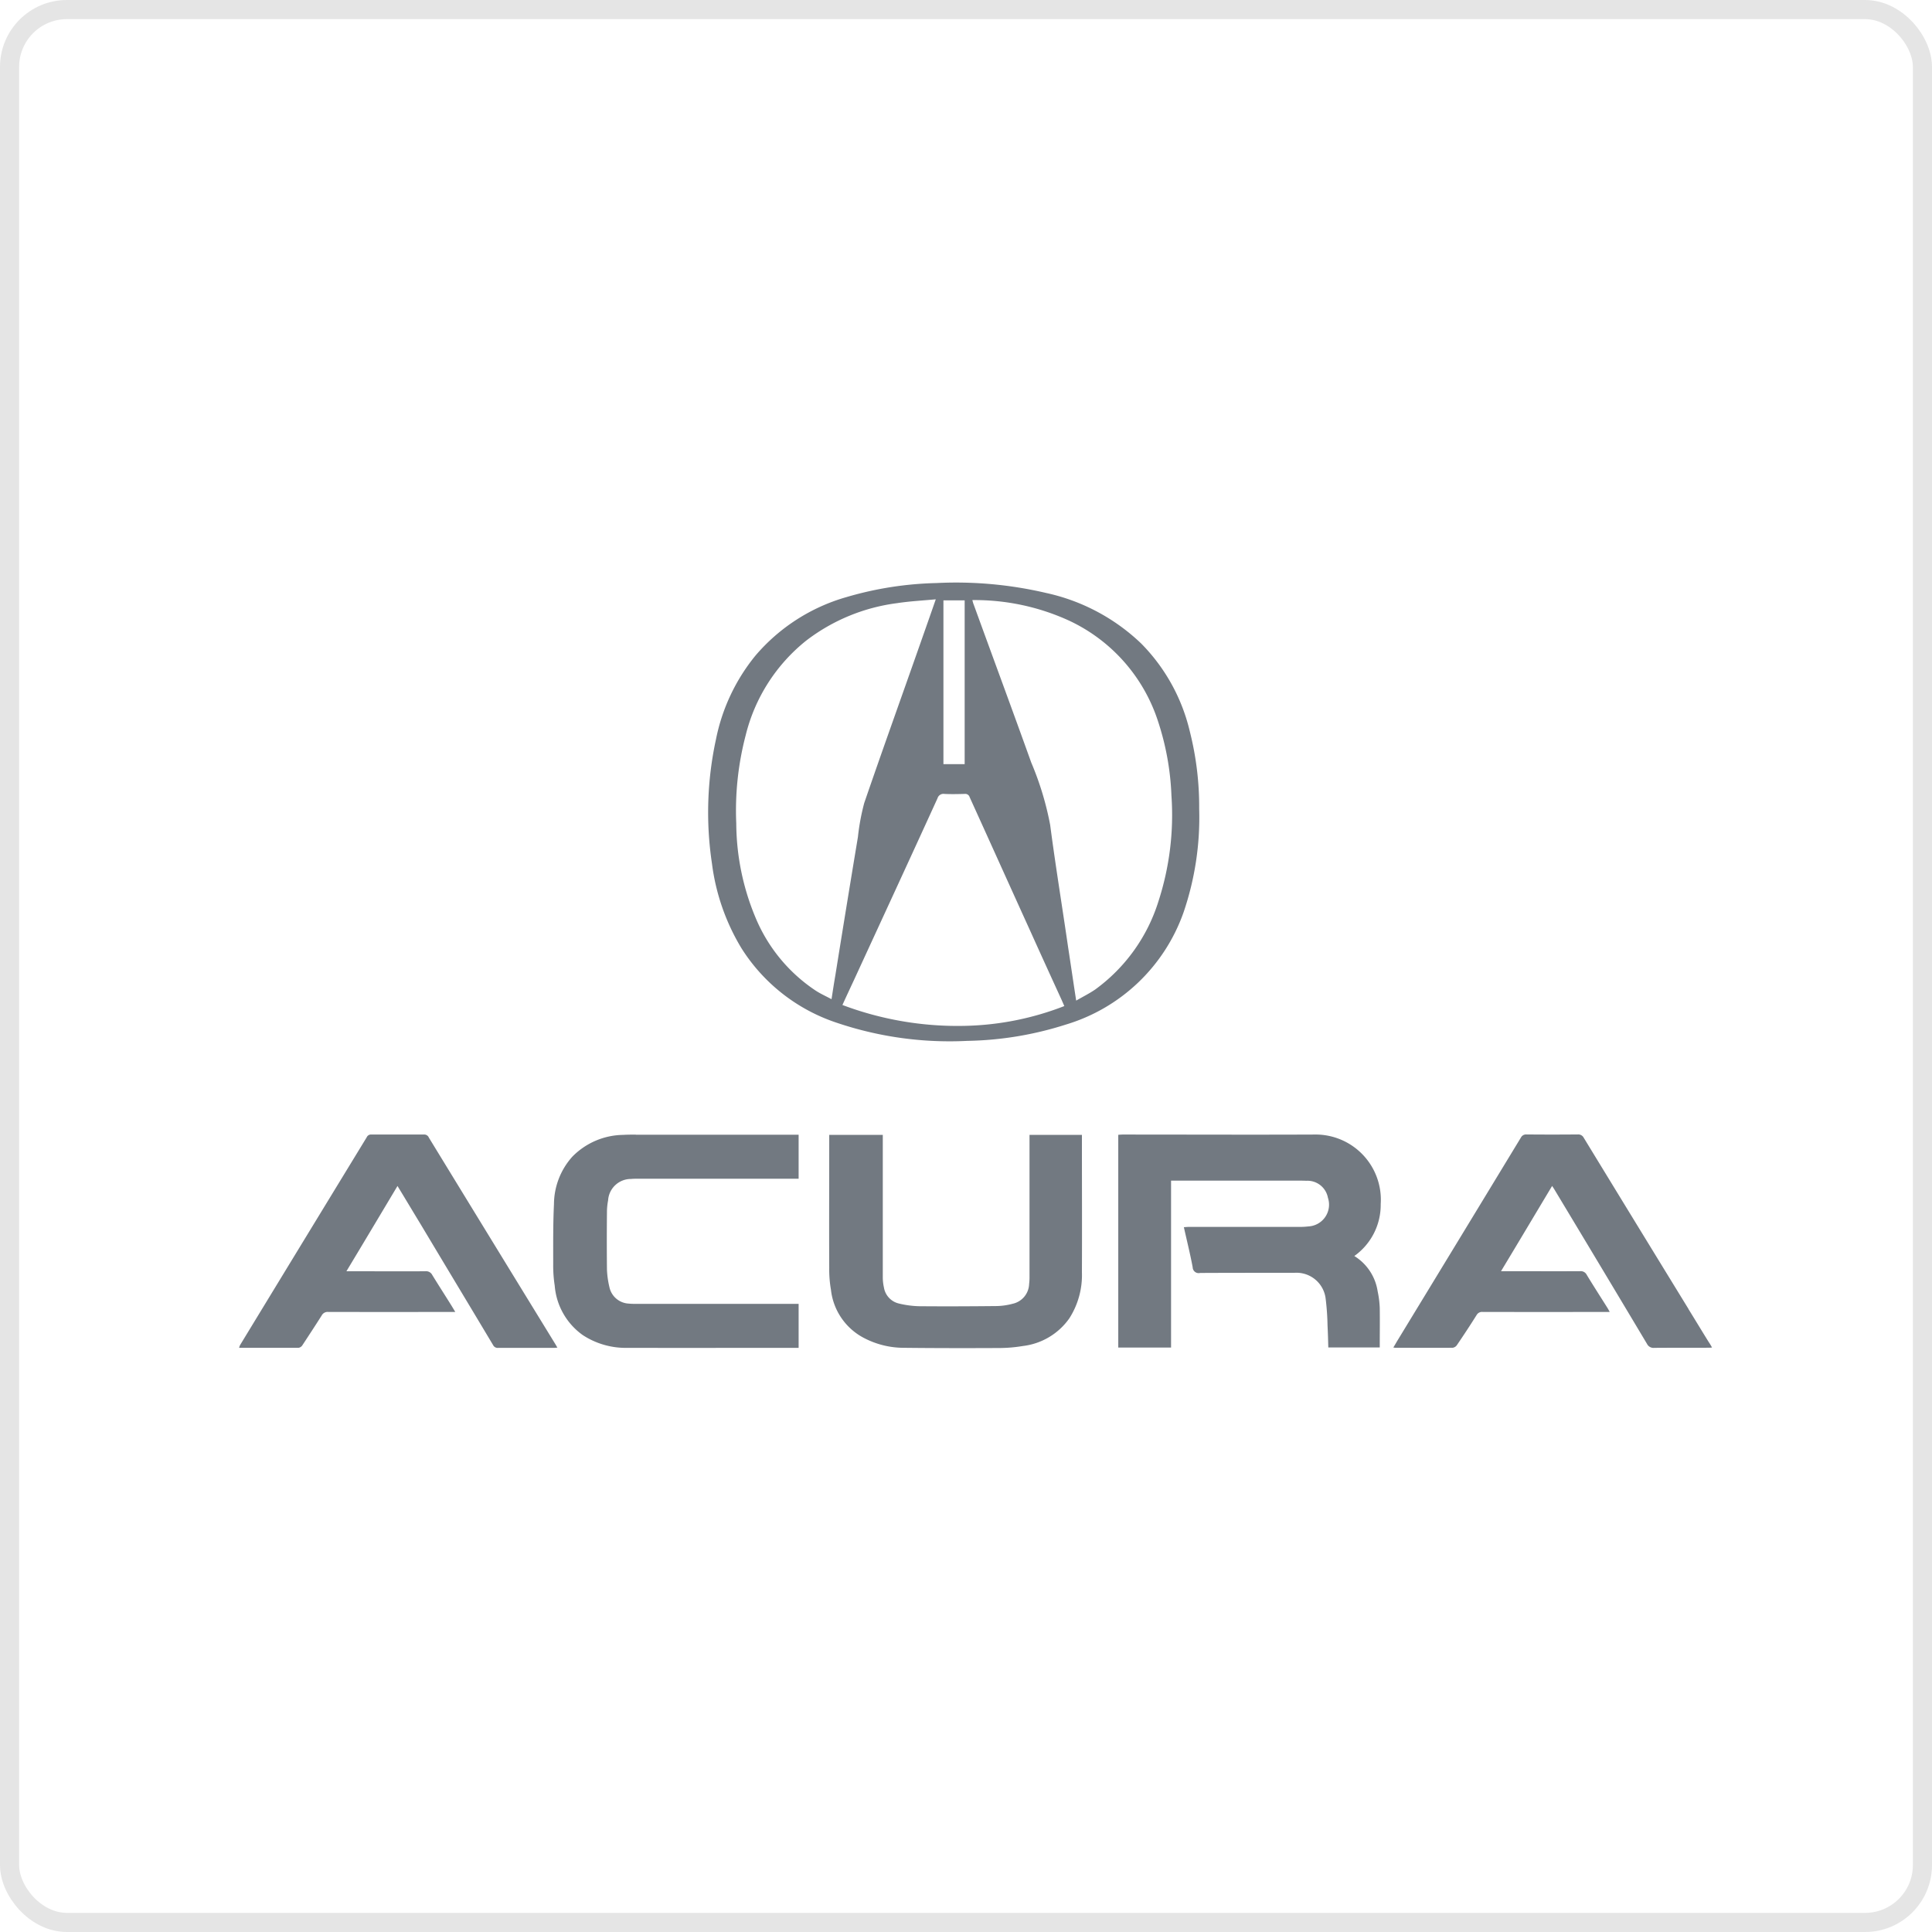 <svg id="acura" xmlns="http://www.w3.org/2000/svg" width="101" height="101" viewBox="0 0 101 101">
  <defs>
    <style>
      .cls-1 {
        fill: none;
        stroke: #e5e5e5;
        stroke-width: 1px;
      }

      .cls-2 {
        fill: #727981;
        fill-rule: evenodd;
      }
    </style>
  </defs>
  <rect id="Прямоугольник_скругл._углы_2" data-name="Прямоугольник, скругл. углы 2" class="cls-1" x="0.5" y="0.5" width="100" height="100" rx="3" ry="3"/>
  <path id="Фигура_7" data-name="Фигура 7" class="cls-2" d="M1126.27,227.976a18.416,18.416,0,0,0,6.8.938,17.858,17.858,0,0,0,5.14-.849,9.379,9.379,0,0,0,6.16-5.861,15.322,15.322,0,0,0,.82-5.418,16.011,16.011,0,0,0-.49-4.05,9.7,9.7,0,0,0-2.54-4.593,10.372,10.372,0,0,0-4.97-2.644,20.636,20.636,0,0,0-5.73-.519,18.085,18.085,0,0,0-4.7.732,9.773,9.773,0,0,0-4.77,3.065,10.009,10.009,0,0,0-2.06,4.37,18.005,18.005,0,0,0-.21,6.5,11.294,11.294,0,0,0,1.54,4.422A9.372,9.372,0,0,0,1126.27,227.976Zm12.08-21.049a8.8,8.8,0,0,1,4.68,5.254,14.07,14.07,0,0,1,.71,3.91,14.6,14.6,0,0,1-.68,5.529,9.009,9.009,0,0,1-3.31,4.612c-0.31.211-.64,0.374-0.99,0.577-0.15-.966-0.28-1.872-0.42-2.776-0.31-2.138-.66-4.268-0.94-6.408a15.908,15.908,0,0,0-.99-3.264c-0.99-2.76-2.01-5.511-3.01-8.264-0.03-.066-0.04-0.135-0.07-0.226A11.843,11.843,0,0,1,1138.35,206.927Zm-6.53-1.042h1.11v8.562h-1.11v-8.562Zm-0.31,10.349a0.324,0.324,0,0,1,.36-0.23c0.35,0.018.71,0.009,1.06,0a0.238,0.238,0,0,1,.26.168c1.07,2.355,2.13,4.71,3.2,7.064,0.53,1.177,1.07,2.359,1.61,3.539,0.04,0.093.08,0.184,0.14,0.319a15.154,15.154,0,0,1-5.16,1.034,17.054,17.054,0,0,1-6.44-1.09c0.22-.483.42-0.91,0.62-1.34C1128.61,222.548,1130.07,219.39,1131.51,216.234Zm-10.03-3.286a9.12,9.12,0,0,1,3.17-4.961,9.865,9.865,0,0,1,4.75-1.956c0.65-.1,1.31-0.133,2.02-0.2-0.29.839-.56,1.6-0.83,2.369-0.97,2.76-1.96,5.513-2.91,8.279a11.615,11.615,0,0,0-.33,1.776q-0.6,3.613-1.18,7.233c-0.07.4-.13,0.8-0.2,1.247-0.3-.16-0.57-0.281-0.82-0.443a8.486,8.486,0,0,1-3.16-3.839,12.905,12.905,0,0,1-1-4.905A15.513,15.513,0,0,1,1121.48,212.948Zm33.2,24.5a3.411,3.411,0,0,0-3.48-3.637c-3.33.014-6.67,0-10,0-0.08,0-.16.008-0.24,0.014v11.121h2.76v-8.725h6.67c0.13,0,.27,0,0.4.007a1.087,1.087,0,0,1,1.13.886,1.139,1.139,0,0,1-1.02,1.5,3.834,3.834,0,0,1-.53.025h-5.72c-0.08,0-.17.011-0.26,0.015,0.16,0.718.33,1.4,0.46,2.093a0.314,0.314,0,0,0,.39.3c1.65-.009,3.28-0.007,4.92-0.007a1.535,1.535,0,0,1,1.64,1.339,13.2,13.2,0,0,1,.1,1.411c0.02,0.384.03,0.766,0.04,1.152h2.69c0-.7.01-1.385,0-2.069a5.092,5.092,0,0,0-.11-0.866,2.628,2.628,0,0,0-1.22-1.846A3.279,3.279,0,0,0,1154.68,237.451Zm-49.77-3.5a0.268,0.268,0,0,0-.27-0.137c-0.91,0-1.82,0-2.72,0a0.244,0.244,0,0,0-.25.145q-3.315,5.432-6.62,10.862a0.9,0.9,0,0,0-.05.142c1.05,0,2.08,0,3.11,0a0.3,0.3,0,0,0,.2-0.137c0.34-.517.68-1.036,1.01-1.557a0.347,0.347,0,0,1,.34-0.181q3.165,0.006,6.35,0h0.29c-0.08-.136-0.14-0.234-0.2-0.333-0.33-.53-0.67-1.058-1-1.594a0.359,0.359,0,0,0-.36-0.2c-1.27.008-2.54,0-3.8,0h-0.33c0.91-1.509,1.78-2.971,2.67-4.458,0.42,0.687.81,1.344,1.21,2,1.26,2.108,2.53,4.214,3.79,6.321a0.264,0.264,0,0,0,.26.143c0.97,0,1.95,0,2.92,0a1.745,1.745,0,0,0,.18-0.016c-0.04-.061-0.06-0.1-0.08-0.135Q1108.23,239.387,1104.91,233.956Zm65.86,8.981q-2.745-4.473-5.48-8.956a0.317,0.317,0,0,0-.3-0.167q-1.35.012-2.7,0a0.3,0.3,0,0,0-.28.162q-3.195,5.262-6.4,10.523c-0.09.144-.17,0.293-0.27,0.451a0.683,0.683,0,0,0,.1.016c1,0,2.01.007,3,0a0.326,0.326,0,0,0,.23-0.149c0.35-.514.69-1.031,1.02-1.556a0.324,0.324,0,0,1,.32-0.168q3.18,0.006,6.36,0h0.28a2.476,2.476,0,0,0-.12-0.217c-0.36-.573-0.73-1.146-1.08-1.724a0.35,0.35,0,0,0-.35-0.19c-1.28.008-2.55,0-3.82,0h-0.31c0.91-1.508,1.78-2.971,2.67-4.455,0.06,0.087.09,0.133,0.12,0.183q2.43,4.035,4.84,8.07a0.38,0.38,0,0,0,.38.211c0.92-.009,1.84,0,2.76-0.007,0.08,0,.16,0,0.26-0.01a2.629,2.629,0,0,0-.17-0.284C1171.48,244.1,1171.13,243.517,1170.77,242.937Zm-31.71-9.1h-2.74v7.38a2.8,2.8,0,0,1-.02.41,1.094,1.094,0,0,1-.86,1.038,3.494,3.494,0,0,1-.82.12c-1.35.014-2.7,0.02-4.05,0.009a5,5,0,0,1-1.08-.142,1.03,1.03,0,0,1-.78-0.836,2.449,2.449,0,0,1-.06-0.537v-7.442h-2.8v0.286c0,2.226-.01,4.454,0,6.68a6.1,6.1,0,0,0,.09,1.129,3.24,3.24,0,0,0,1.74,2.529,4.494,4.494,0,0,0,2.06.507c1.67,0.019,3.34.019,5.01,0.011a7.623,7.623,0,0,0,1.23-.106,3.461,3.461,0,0,0,2.42-1.443,4.187,4.187,0,0,0,.66-2.407c0.01-2.3,0-4.6,0-6.9v-0.29Zm-23.32-.014c-0.21,0-.44,0-0.66.014a3.789,3.789,0,0,0-2.66,1.139,3.75,3.75,0,0,0-.96,2.477c-0.05,1.054-.04,2.11-0.04,3.163a6.844,6.844,0,0,0,.08,1.108,3.511,3.511,0,0,0,1.47,2.582,4.1,4.1,0,0,0,2.36.664c2.89,0.007,5.77,0,8.65,0h0.27v-2.3h-0.37c-2.72,0-5.43,0-8.15,0a3.182,3.182,0,0,1-.37-0.014,1.087,1.087,0,0,1-1-.855,4.794,4.794,0,0,1-.13-0.925c-0.01-1-.01-1.99,0-2.988a3.289,3.289,0,0,1,.06-0.627,1.194,1.194,0,0,1,1.2-1.12c0.11-.011.22-0.012,0.33-0.012q4.1,0,8.17,0h0.26v-2.3h-8.51Z" transform="translate(-1082.5 -174.5)"/>
</svg>
